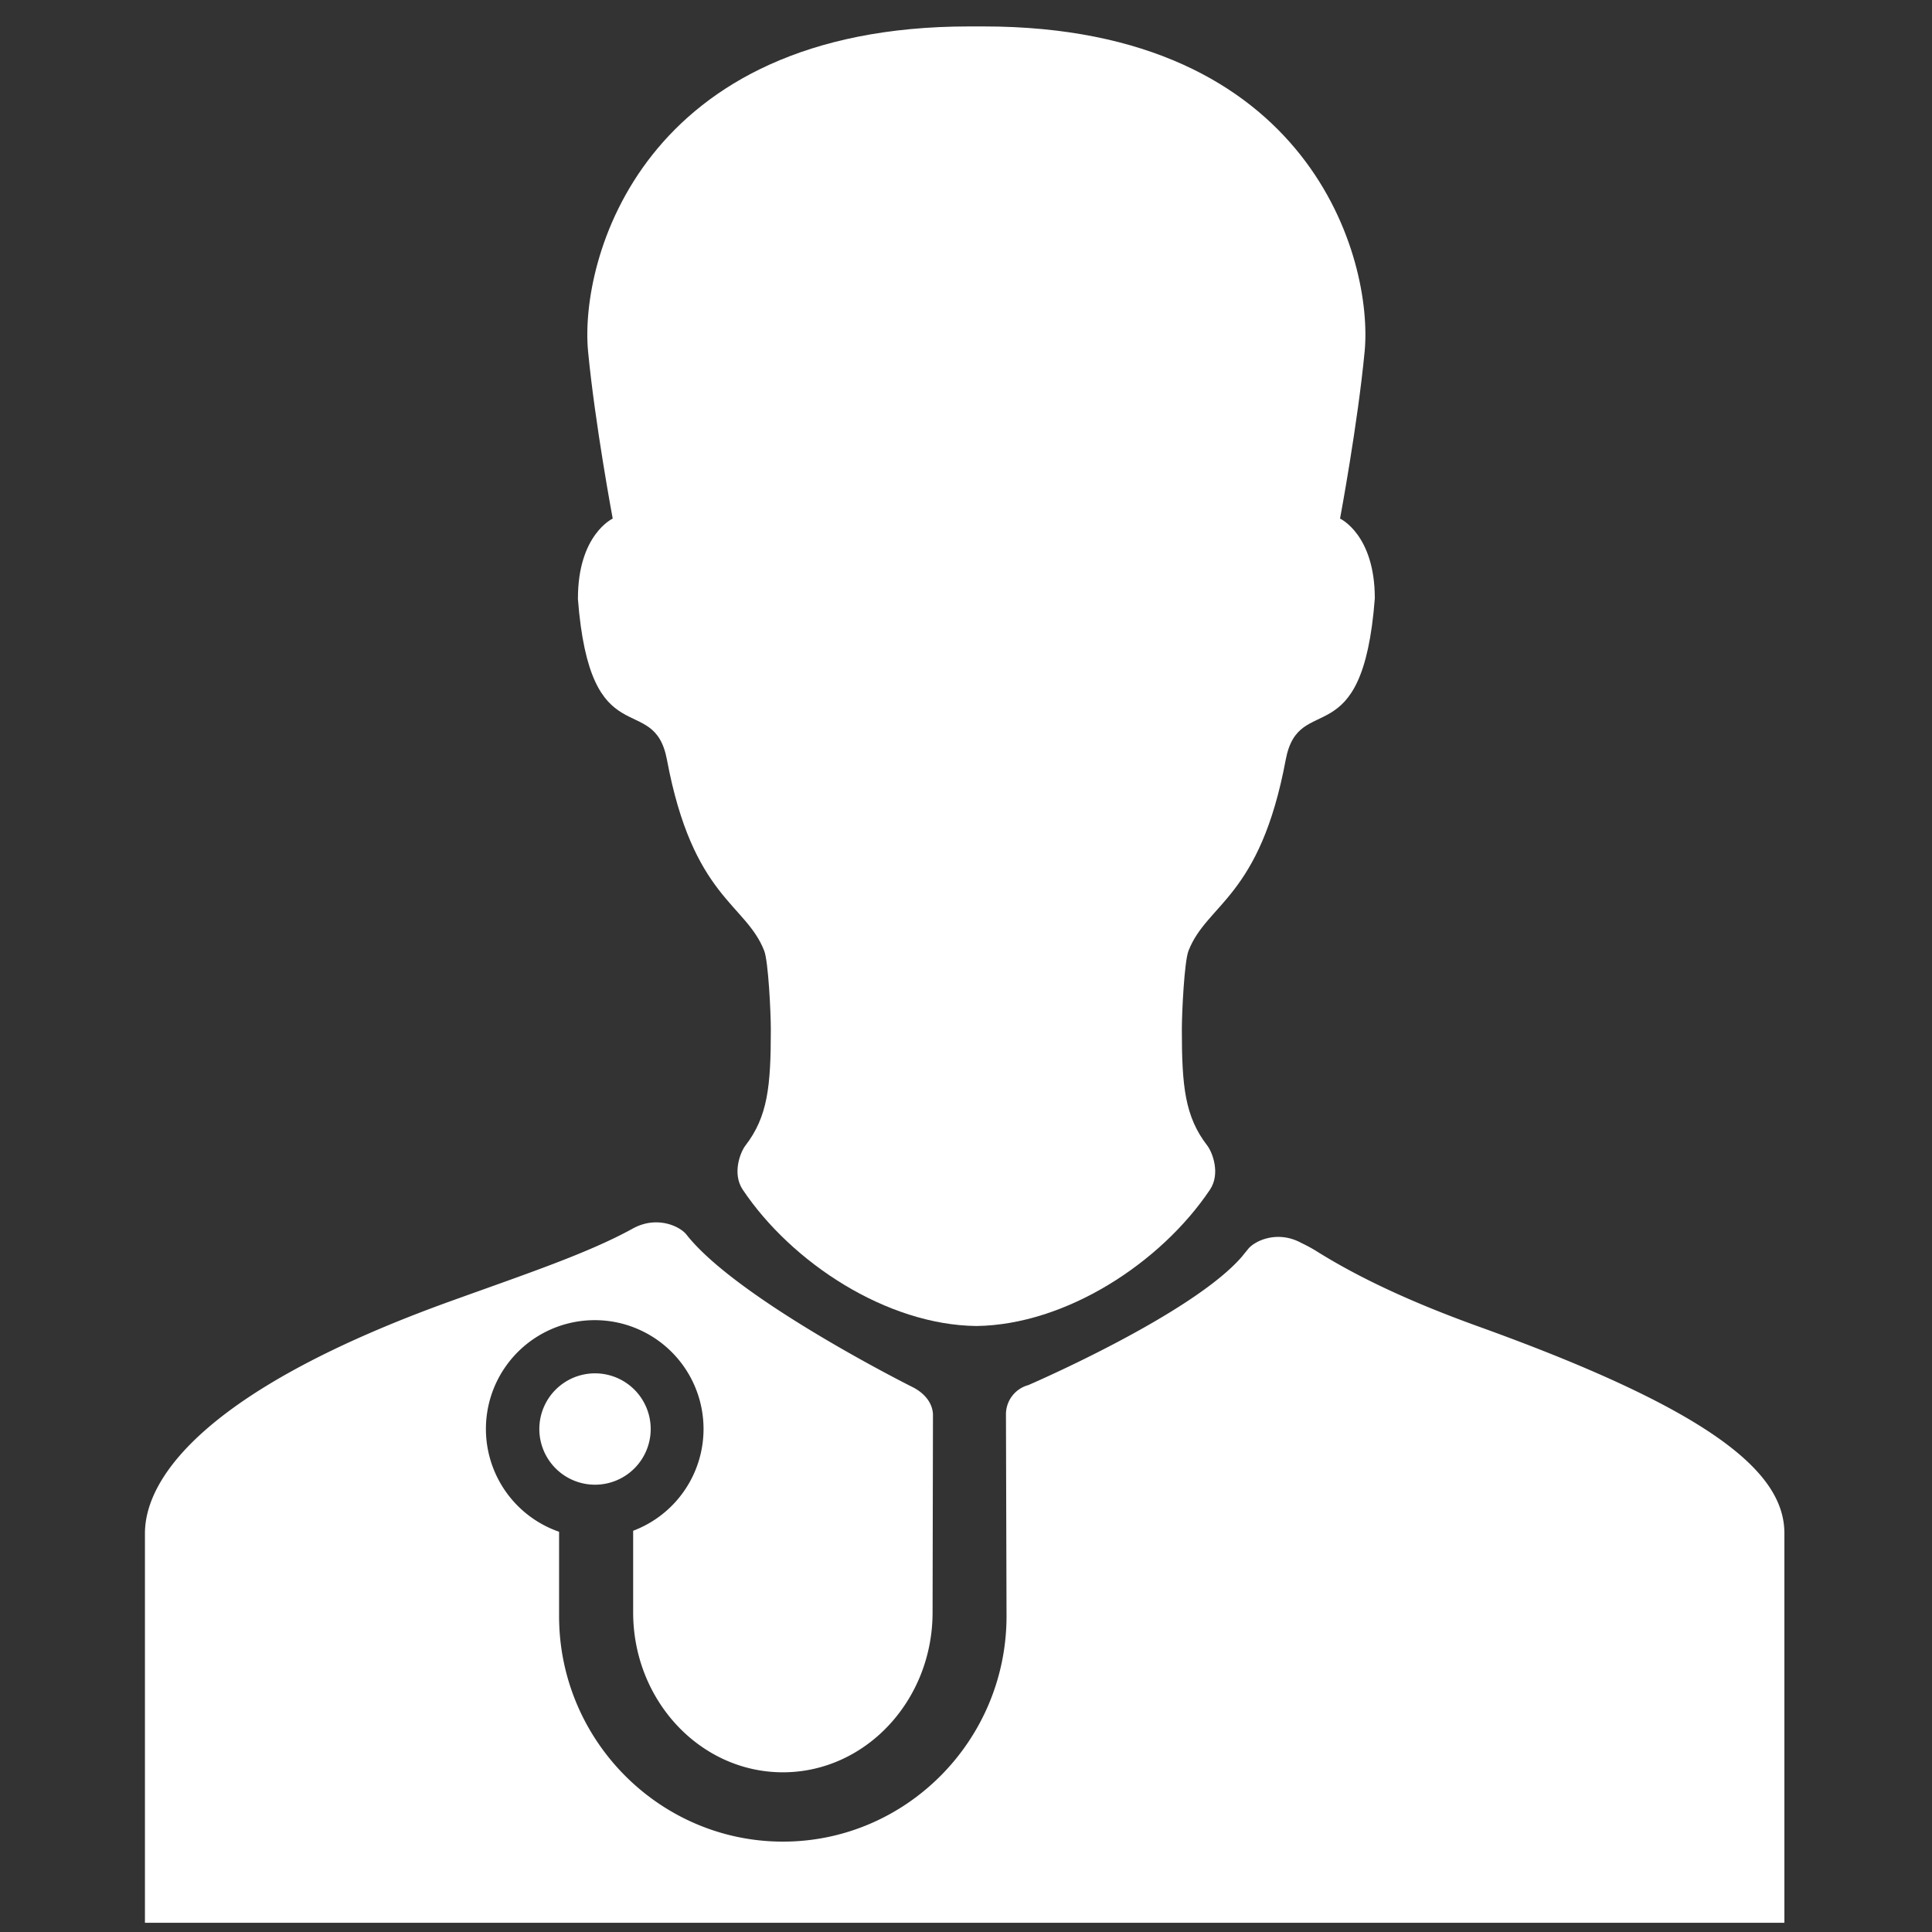 <svg id="Calque_1" data-name="Calque 1" xmlns="http://www.w3.org/2000/svg" viewBox="0 0 500 500"><rect x="0" y="0" width="500" height="500" fill="#333333" stroke="none"/><path d="M154,355.42a14.41,14.41,0,1,0,14.4,14.41A14.41,14.41,0,0,0,154,355.42Zm0,0" style="fill:#fff"/><path d="M382.75,343.34c-17-6.12-30.57-12.41-41.58-19.25a39.75,39.75,0,0,0-4.32-2.38c-6.21-3.43-12.17-.6-13.88,1.58-.47.6-1,1.2-1.45,1.8-12.9,15.09-55.4,33.38-55.41,33.38a7.83,7.83,0,0,0-5.77,7.56h0l.15,52.22c0,32.18-26,58.36-57.86,58.36s-57.94-26.18-57.94-58.36V396.42a28.16,28.16,0,1,1,19.17-.26v21.13c0,22.8,17.37,41.38,38.75,41.38s38.74-18.58,38.74-41.38l.1-50.91v0h0V366l0,0c-.16-3.25-2.57-5.66-5.24-7,0,0-45.27-22.59-58.55-39.48-1.71-2.18-7.66-5-13.88-1.58-11.58,6.38-27.32,11.65-47.22,18.82-61.36,22.13-79.05,44.69-79.05,60.09V497.61H461.8V396.82c0-15.4-17.68-31.36-79.05-53.48Zm0,0" style="fill:#fff"/><path d="M149.55,154.85c3.16,41.49,19.66,23.61,23.06,41.79,6.69,35.75,20.37,37.12,25.17,49.43,1.07,2.77,1.71,16,1.71,20.39,0,14.72-.81,22.52-6.57,30-1.31,1.7-3.51,7.24-.69,11.44,12.74,19,37.33,35,60.45,35.27,23.11-.3,47.7-16.27,60.45-35.27,2.81-4.2.61-9.74-.7-11.44-5.76-7.47-6.57-15.27-6.57-30,0-4.39.64-17.62,1.72-20.39,4.79-12.31,18.47-13.68,25.16-49.43,3.4-18.18,19.9-.3,23.06-41.79,0-16.52-9-20.64-9-20.64s4.58-24.46,6.37-43.29c2.23-23.47-13.69-84.08-98.6-84.08h-3.77c-84.91,0-100.83,60.61-98.61,84.08,1.8,18.83,6.38,43.29,6.38,43.29s-9,4.12-9,20.64Zm0,0" style="fill:#fff"/></svg>